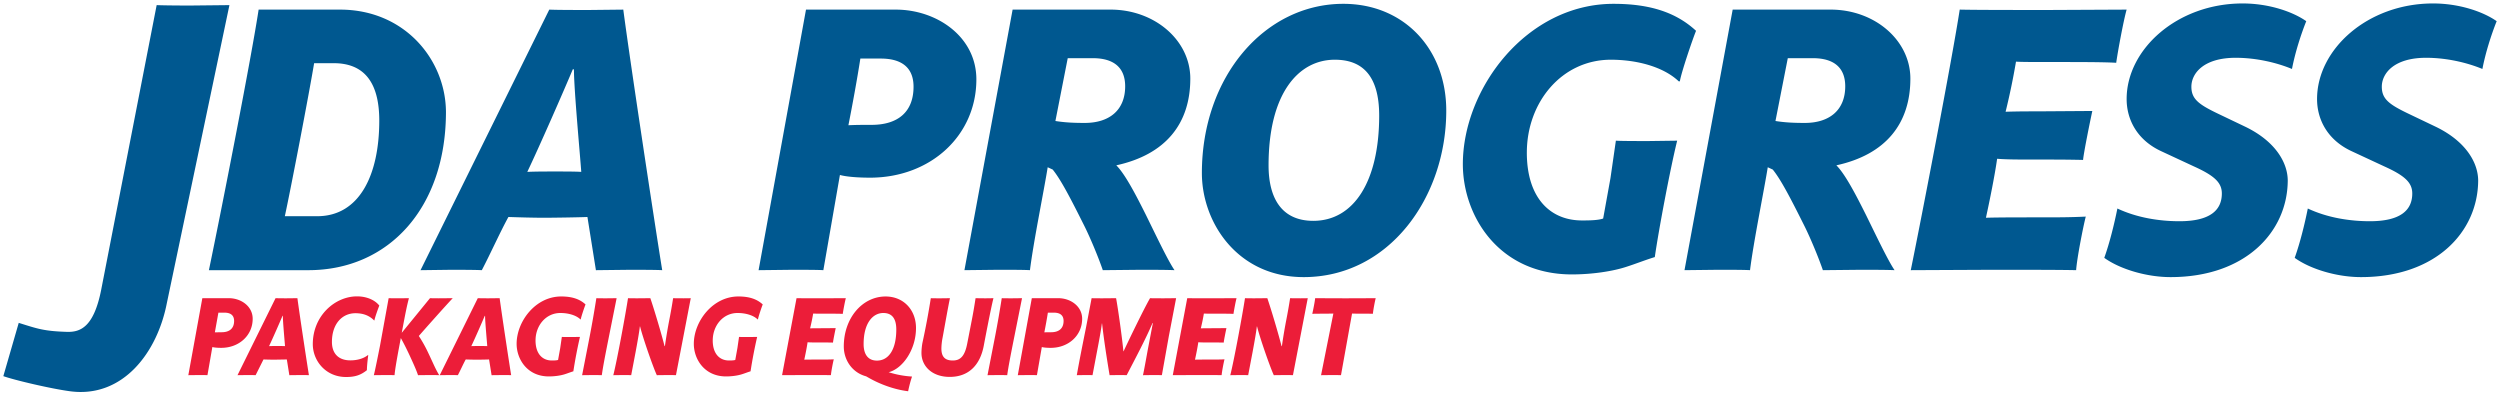<svg xmlns="http://www.w3.org/2000/svg" baseProfile="tiny" width="409.68" height="64.8" overflow="visible" xmlns:v="https://vecta.io/nano"><path fill="#005890" d="M27.35 49.629c-1.549 8.084-7.186 15.667-15.899 14.484-3.244-.44-9.149-1.842-10.905-2.474L3.07 52.91c3.05.947 4.059 1.353 7.888 1.472 2.221.069 4.4-.778 5.613-6.841l9.1-46.702c1.751.068 4.986.068 5.524.068l6.4-.068-10.245 48.79zm23.181-5.355H34.233c2.337-11.243 7.012-35.183 8.149-42.699H55.71c10.611 0 17.307 8.211 17.37 16.739 0 15.79-9.411 25.96-22.549 25.96zm4.168-33.919h-3.222c-.884 5.306-3.853 20.718-4.801 25.076h5.306c6.886 0 10.17-6.695 10.17-15.664.001-6.317-2.526-9.412-7.453-9.412zm48.513 33.856l-5.558.064-1.39-8.717c-1.453.064-5.748.127-7.137.127-1.643 0-3.98-.064-5.811-.127-1.389 2.527-2.906 5.938-4.359 8.717-1.011-.064-4.232-.064-5.053-.064l-4.99.064L90.011 1.576c1.2.063 5.116.063 6.379.063l5.749-.063c1.137 8.654 5.242 35.688 6.379 42.699-.948-.064-4.232-.064-5.306-.064zm-9.159-32.846h-.19c-1.453 3.474-5.495 12.696-7.453 16.802 1.326-.064 3.095-.064 4.674-.064 1.137 0 3.284 0 4.169.064-.189-2.716-1.2-13.517-1.2-16.802zm48.513 17.75c-1.832 0-3.79-.126-4.927-.442l-2.716 15.602c-.822-.064-3.727-.064-5.117-.064l-5.495.064 7.769-42.699h14.717c6.696 0 13.202 4.421 13.202 11.433.001 9.157-7.453 16.106-17.433 16.106zm1.769-19.518h-3.348c-.506 3.284-1.327 7.769-1.959 10.927 1.327-.063 2.337-.063 3.79-.063 4.359 0 6.885-2.147 6.885-6.254 0-3.031-1.831-4.61-5.368-4.61zm38.595 17.496c1.453 1.453 3.222 4.863 4.864 8.149 1.768 3.6 3.6 7.453 4.674 9.032-1.263-.064-4.295-.064-5.558-.064l-6.191.064c-.757-2.211-2.084-5.369-3.031-7.264-2.337-4.674-3.854-7.579-5.18-9.222l-.821-.379c-.568 3.6-2.337 12.254-2.906 16.865-.884-.064-3.79-.064-5.179-.064l-5.558.064 7.895-42.699h16.044c7.263 0 13.075 5.053 13.075 11.306-.001 7.39-4.043 12.444-12.128 14.212zm-3.853-17.559h-4.106l-2.021 10.295c1.579.253 3.032.316 4.801.316 4.106 0 6.632-2.147 6.632-6 0-3.096-1.895-4.611-5.306-4.611zm34.553 35.877c-10.801 0-16.676-8.906-16.676-17.055 0-15.791 10.296-27.729 23.182-27.729 9.917 0 16.865 7.39 16.865 17.497 0 14.275-9.412 27.287-23.371 27.287zm5.116-35.625c-6 0-10.864 5.558-10.864 17.307 0 5.558 2.274 9.096 7.327 9.096 6.632 0 10.801-6.442 10.801-17.244 0-6.569-2.779-9.159-7.264-9.159zm31.458 15.223c0 7.454 3.853 11.117 9.032 11.117 1.011 0 2.591 0 3.475-.315l1.2-6.632.884-6.127c.695.064 4.232.064 5.242.064l4.802-.064c-1.139 4.611-3.033 14.655-3.665 19.076-1.642.505-3.031 1.073-4.61 1.579-2.274.758-5.686 1.263-8.97 1.263-12.065 0-17.876-9.664-17.876-18.065 0-12.38 10.423-26.277 24.697-26.277 5.938 0 10.233 1.39 13.517 4.422-.568 1.389-2.399 6.758-2.652 8.274h-.19c-2.528-2.4-6.886-3.537-11.118-3.537-8.021-.001-13.768 6.948-13.768 15.222zm50.724 2.084c1.452 1.453 3.221 4.863 4.863 8.149 1.769 3.6 3.6 7.453 4.674 9.032-1.264-.064-4.295-.064-5.559-.064l-6.189.064c-.759-2.211-2.086-5.369-3.033-7.264-2.336-4.674-3.853-7.579-5.179-9.222l-.82-.379c-.569 3.6-2.338 12.254-2.906 16.865-.884-.064-3.79-.064-5.179-.064l-5.559.064 7.895-42.699h16.043c7.265 0 13.076 5.053 13.076 11.306 0 7.39-4.042 12.444-12.127 14.212zm-3.855-17.559h-4.105l-2.021 10.295c1.579.253 3.033.316 4.802.316 4.105 0 6.631-2.147 6.631-6 0-3.096-1.895-4.611-5.307-4.611zm49.714.757c-1.894-.126-6.442-.126-9.347-.126-4.737 0-6.064 0-7.075-.063a113.65 113.65 0 0 1-1.704 8.211c2.147-.064 3.411-.064 5.242-.064l8.969-.063c-.315 1.453-1.389 6.695-1.516 8.022-2.716-.063-4.737-.063-8.527-.063-1.957 0-3.978 0-5.557-.127-.38 2.717-1.201 6.759-1.833 9.665 1.959-.064 5.686-.064 8.717-.064 3.095 0 5.054 0 7.643-.126-.442 1.705-1.452 6.885-1.579 8.78-2.589-.064-8.905-.064-13.832-.064l-13.266.064c1.833-8.97 6.823-34.867 8.022-42.699 2.591.063 9.791.063 14.466.063l12.885-.063c-.507 1.77-1.454 6.886-1.708 8.717zm28.804 1.011c-2.589-1.073-5.937-1.832-9.222-1.832-5.305 0-7.263 2.59-7.263 4.737 0 2.021 1.2 2.906 4.358 4.422l4.359 2.084c5.179 2.463 7.074 6.064 7.074 8.907-.063 8.4-6.948 15.791-19.201 15.791-3.98 0-8.338-1.327-10.865-3.158.884-2.463 1.643-5.559 2.148-8.085 3.221 1.516 6.886 2.085 10.169 2.085 5.054 0 6.948-1.832 6.948-4.548 0-1.769-1.2-2.906-4.547-4.421l-5.432-2.527c-3.917-1.832-5.622-5.179-5.622-8.527 0-8.148 8.275-15.664 19.012-15.664 4.359 0 8.275 1.389 10.423 2.906-.885 2.208-1.832 5.177-2.339 7.83zm31.205 0c-2.589-1.073-5.937-1.832-9.222-1.832-5.305 0-7.263 2.59-7.263 4.737 0 2.021 1.2 2.906 4.358 4.422l4.359 2.084c5.179 2.463 7.074 6.064 7.074 8.907-.063 8.4-6.948 15.791-19.201 15.791-3.98 0-8.338-1.327-10.865-3.158.884-2.463 1.643-5.559 2.148-8.085 3.221 1.516 6.886 2.085 10.169 2.085 5.054 0 6.948-1.832 6.948-4.548 0-1.769-1.2-2.906-4.547-4.421l-5.432-2.527c-3.917-1.832-5.622-5.179-5.622-8.527 0-8.148 8.275-15.664 19.012-15.664 4.359 0 8.275 1.389 10.423 2.906-.885 2.208-1.832 5.177-2.339 7.83z"/><path fill="#ec1d39" d="M36.254 57.002c-.54 0-1.12-.037-1.456-.131l-.802 4.61c-.243-.019-1.101-.019-1.512-.019l-1.623.019 2.296-12.617h4.348c1.978 0 3.902 1.305 3.902 3.378 0 2.705-2.202 4.76-5.153 4.76zm.524-5.767h-.989l-.58 3.228 1.12-.019c1.288 0 2.034-.636 2.034-1.849 0-.895-.54-1.36-1.585-1.36zm12.278 10.227l-1.641.019-.411-2.576-2.109.037a58.59 58.59 0 0 1-1.718-.037l-1.288 2.576c-.299-.019-1.251-.019-1.494-.019l-1.473.019 6.232-12.617a61.79 61.79 0 0 0 1.886.019l1.697-.019c.337 2.555 1.55 10.545 1.886 12.617-.279-.019-1.249-.019-1.567-.019zm-2.707-9.706h-.054c-.43 1.026-1.625 3.752-2.204 4.965.393-.019.916-.019 1.382-.019.337 0 .97 0 1.232.019-.057-.801-.356-3.994-.356-4.965zm15.006.748h-.056c-.765-.785-1.774-1.176-3.044-1.176-2.258 0-3.862 1.828-3.862 4.703 0 1.94 1.12 3.023 3.023 3.023 1.082 0 2.146-.28 2.857-.858h.075c-.056.334-.224 1.753-.224 2.464-1.064.858-2.034 1.12-3.415 1.12-3.359 0-5.451-2.688-5.451-5.377 0-4.666 3.64-7.838 7.242-7.838 1.699 0 3.006.671 3.658 1.512-.17.41-.729 1.96-.803 2.427zm4.479 2.034l4.629-5.674a37.76 37.76 0 0 0 1.4.019l2.333-.019c-.727.727-5.077 5.618-5.561 6.195a22.77 22.77 0 0 1 1.379 2.427c1.066 2.221 1.269 2.838 1.961 3.995-.467-.019-1.4-.019-1.718-.019l-1.753.019c-.243-.708-.486-1.307-1.382-3.247-.673-1.438-1.082-2.202-1.438-2.838-.224 1.195-.951 4.909-1.026 6.085-.355-.019-1.344-.019-1.662-.019l-1.735.019c.224-.858.765-3.584 1.008-4.816l1.419-7.801c.521.019 1.363.019 1.716.019l1.606-.019c-.337 1.286-.524 2.203-1.176 5.674zm16.364 6.924l-1.641.019-.411-2.576c-.43.019-1.699.037-2.109.037a58.59 58.59 0 0 1-1.718-.037c-.411.748-.858 1.755-1.288 2.576-.299-.019-1.251-.019-1.494-.019l-1.473.019 6.232-12.617a61.79 61.79 0 0 0 1.886.019l1.697-.019c.337 2.555 1.55 10.545 1.886 12.617-.279-.019-1.249-.019-1.567-.019zm-2.707-9.706h-.054c-.43 1.026-1.625 3.752-2.204 4.965.393-.019.916-.019 1.382-.019.337 0 .97 0 1.232.019-.057-.801-.356-3.994-.356-4.965zm8.268 4.033c0 2.202 1.138 3.285 2.667 3.285.299 0 .767 0 1.028-.093l.353-1.959.262-1.812c.206.019 1.251.019 1.55.019l1.419-.019a79.32 79.32 0 0 0-1.082 5.638c-.486.147-.897.316-1.363.465-.673.224-1.681.374-2.651.374-3.565 0-5.283-2.857-5.283-5.339 0-3.658 3.081-7.764 7.298-7.764 1.755 0 3.025.409 3.995 1.307-.168.409-.71 1.996-.785 2.445h-.054c-.748-.711-2.036-1.045-3.287-1.045-2.369 0-4.067 2.053-4.067 4.498zm11.85.262c-.465 2.352-.802 4.086-.989 5.431-.486-.019-1.269-.019-1.643-.019l-1.585.019 1.251-6.403a176.67 176.67 0 0 0 1.082-6.214c.318.019 1.12.019 1.697.019l1.625-.019-1.438 7.186zm11.161 5.43c-.243-.019-1.325-.019-1.51-.019l-1.625.019c-.617-1.325-2.296-6.141-2.744-7.988h-.037c-.075.765-.391 2.557-.69 4.161l-.729 3.827c-.241-.019-1.251-.019-1.492-.019l-1.438.019c.671-2.688 2.053-10.265 2.408-12.617.28.019 1.251.019 1.606.019l2.053-.019c.69 2.015 1.828 5.879 2.333 7.857h.056a83.52 83.52 0 0 1 .708-4.236c.243-1.251.467-2.501.636-3.621.353.019 1.417.019 1.697.019.206 0 .951 0 1.195-.019l-2.427 12.617zm6.027-5.692c0 2.202 1.138 3.285 2.667 3.285.299 0 .767 0 1.028-.093l.353-1.959.262-1.812c.206.019 1.251.019 1.55.019l1.419-.019a79.32 79.32 0 0 0-1.082 5.638c-.486.147-.897.316-1.363.465-.673.224-1.681.374-2.651.374-3.565 0-5.283-2.857-5.283-5.339 0-3.658 3.081-7.764 7.298-7.764 1.755 0 3.025.409 3.995 1.307-.168.409-.71 1.996-.783 2.445h-.056c-.748-.711-2.036-1.045-3.287-1.045-2.37 0-4.067 2.053-4.067 4.498zm21.31-4.351c-.559-.037-1.903-.037-2.761-.037-1.4 0-1.793 0-2.092-.019a31.946 31.946 0 0 1-.503 2.427c.634-.019 1.008-.019 1.55-.019l2.649-.019c-.093.43-.409 1.98-.447 2.37-.804-.019-1.4-.019-2.52-.019-.58 0-1.176 0-1.643-.035-.112.802-.353 1.996-.54 2.854.578-.019 1.679-.019 2.576-.019.914 0 1.492 0 2.258-.037-.131.505-.43 2.034-.467 2.595-.765-.019-2.632-.019-4.088-.019l-3.918.019 2.37-12.617c.765.019 2.892.019 4.273.019l3.808-.019c-.149.523-.43 2.035-.505 2.575zm7.521 9.557c1.288.411 2.576.636 3.827.711a20.299 20.299 0 0 0-.636 2.408c-2.258-.28-4.554-1.12-6.457-2.202l-.43-.243c-2.314-.617-3.658-2.707-3.658-4.89 0-4.666 3.044-8.194 6.852-8.194 2.929 0 4.982 2.183 4.982 5.169-.001 3.545-2.185 6.663-4.48 7.241zm-.877-9.704c-1.718 0-3.228 1.641-3.228 5.094 0 1.662.708 2.707 2.183 2.707 1.94 0 3.172-1.847 3.172-5.096 0-1.94-.82-2.705-2.127-2.705zm16.462 5.356c-.598 3.191-2.483 5.115-5.582 5.115-2.929 0-4.629-1.793-4.629-3.92 0-.524.075-1.251.168-1.699a125.75 125.75 0 0 0 1.363-7.277c.187.019 1.325.019 1.625.019l1.51-.019c-.372 1.791-.933 5.019-1.213 6.513a10.023 10.023 0 0 0-.187 1.718c0 1.288.505 1.978 1.868 1.978 1.269 0 1.978-.746 2.37-2.8l.746-3.825c.28-1.419.486-2.726.617-3.584l1.604.019 1.325-.019c-.409 1.602-1.344 6.493-1.585 7.781zm4.83-.596c-.465 2.352-.802 4.086-.989 5.431-.486-.019-1.269-.019-1.643-.019l-1.585.019 1.251-6.403a176.67 176.67 0 0 0 1.082-6.214c.318.019 1.12.019 1.697.019l1.625-.019-1.438 7.186zm6.139.951c-.54 0-1.12-.037-1.456-.131l-.802 4.61c-.243-.019-1.101-.019-1.512-.019l-1.623.019 2.296-12.617h4.348c1.978 0 3.902 1.305 3.902 3.378-.001 2.705-2.203 4.76-5.153 4.76zm.524-5.767h-.989c-.15.97-.393 2.296-.58 3.228.393-.019.69-.019 1.12-.019 1.288 0 2.034-.636 2.034-1.849 0-.895-.54-1.36-1.585-1.36zm18.849 3.768l-1.157 6.478c-.187-.019-1.456-.019-1.643-.019l-1.454.019c.297-1.382.596-3.172.914-4.834l.708-3.715h-.056c-1.12 2.632-2.873 5.917-4.236 8.549-.355-.019-1.176-.019-1.4-.019l-1.4.019c-.447-2.651-.951-5.935-1.232-8.474h-.037c-.093.895-.447 2.8-.783 4.535l-.746 3.939c-.206-.019-.954-.019-1.213-.019l-1.363.019c.428-2.408.727-3.92 1.529-7.913l.897-4.703c.297.019 1.436.019 1.828.019l2.183-.019c.299 1.548 1.026 6.737 1.195 8.696h.037c.71-1.529 3.268-6.849 4.332-8.696.204.019 1.959.019 2.296.019l1.978-.019-1.177 6.138zm10.58-3.565c-.559-.037-1.903-.037-2.761-.037-1.4 0-1.793 0-2.092-.019a31.946 31.946 0 0 1-.503 2.427c.634-.019 1.008-.019 1.55-.019l2.649-.019c-.093.43-.409 1.98-.447 2.37-.804-.019-1.4-.019-2.52-.019-.58 0-1.176 0-1.643-.035-.112.802-.353 1.996-.54 2.854.578-.019 1.679-.019 2.576-.019.914 0 1.492 0 2.258-.037-.131.505-.43 2.034-.467 2.595-.765-.019-2.632-.019-4.089-.019l-3.918.019 2.37-12.617c.765.019 2.892.019 4.273.019l3.808-.019c-.148.523-.429 2.035-.504 2.575zm9.742 10.043c-.243-.019-1.325-.019-1.51-.019l-1.625.019c-.617-1.325-2.296-6.141-2.744-7.988h-.037c-.075.765-.391 2.557-.69 4.161l-.729 3.827c-.241-.019-1.251-.019-1.492-.019l-1.438.019c.671-2.688 2.053-10.265 2.408-12.617.28.019 1.251.019 1.606.019l2.053-.019c.69 2.015 1.828 5.879 2.333 7.857h.056a83.52 83.52 0 0 1 .708-4.236c.243-1.251.467-2.501.636-3.621.353.019 1.417.019 1.697.019.206 0 .951 0 1.195-.019l-2.427 12.617zm13.1-10.061c-.524-.019-1.157-.019-1.905-.019-.503 0-1.008 0-1.51-.019l-1.812 10.099c-.411-.019-1.269-.019-1.679-.019l-1.587.019 2.015-10.099c-.652.019-1.325.019-1.753.019l-1.699.019c.112-.465.43-2.034.467-2.555l4.984.019 4.944-.019c-.128.446-.409 1.94-.465 2.555z"/></svg>